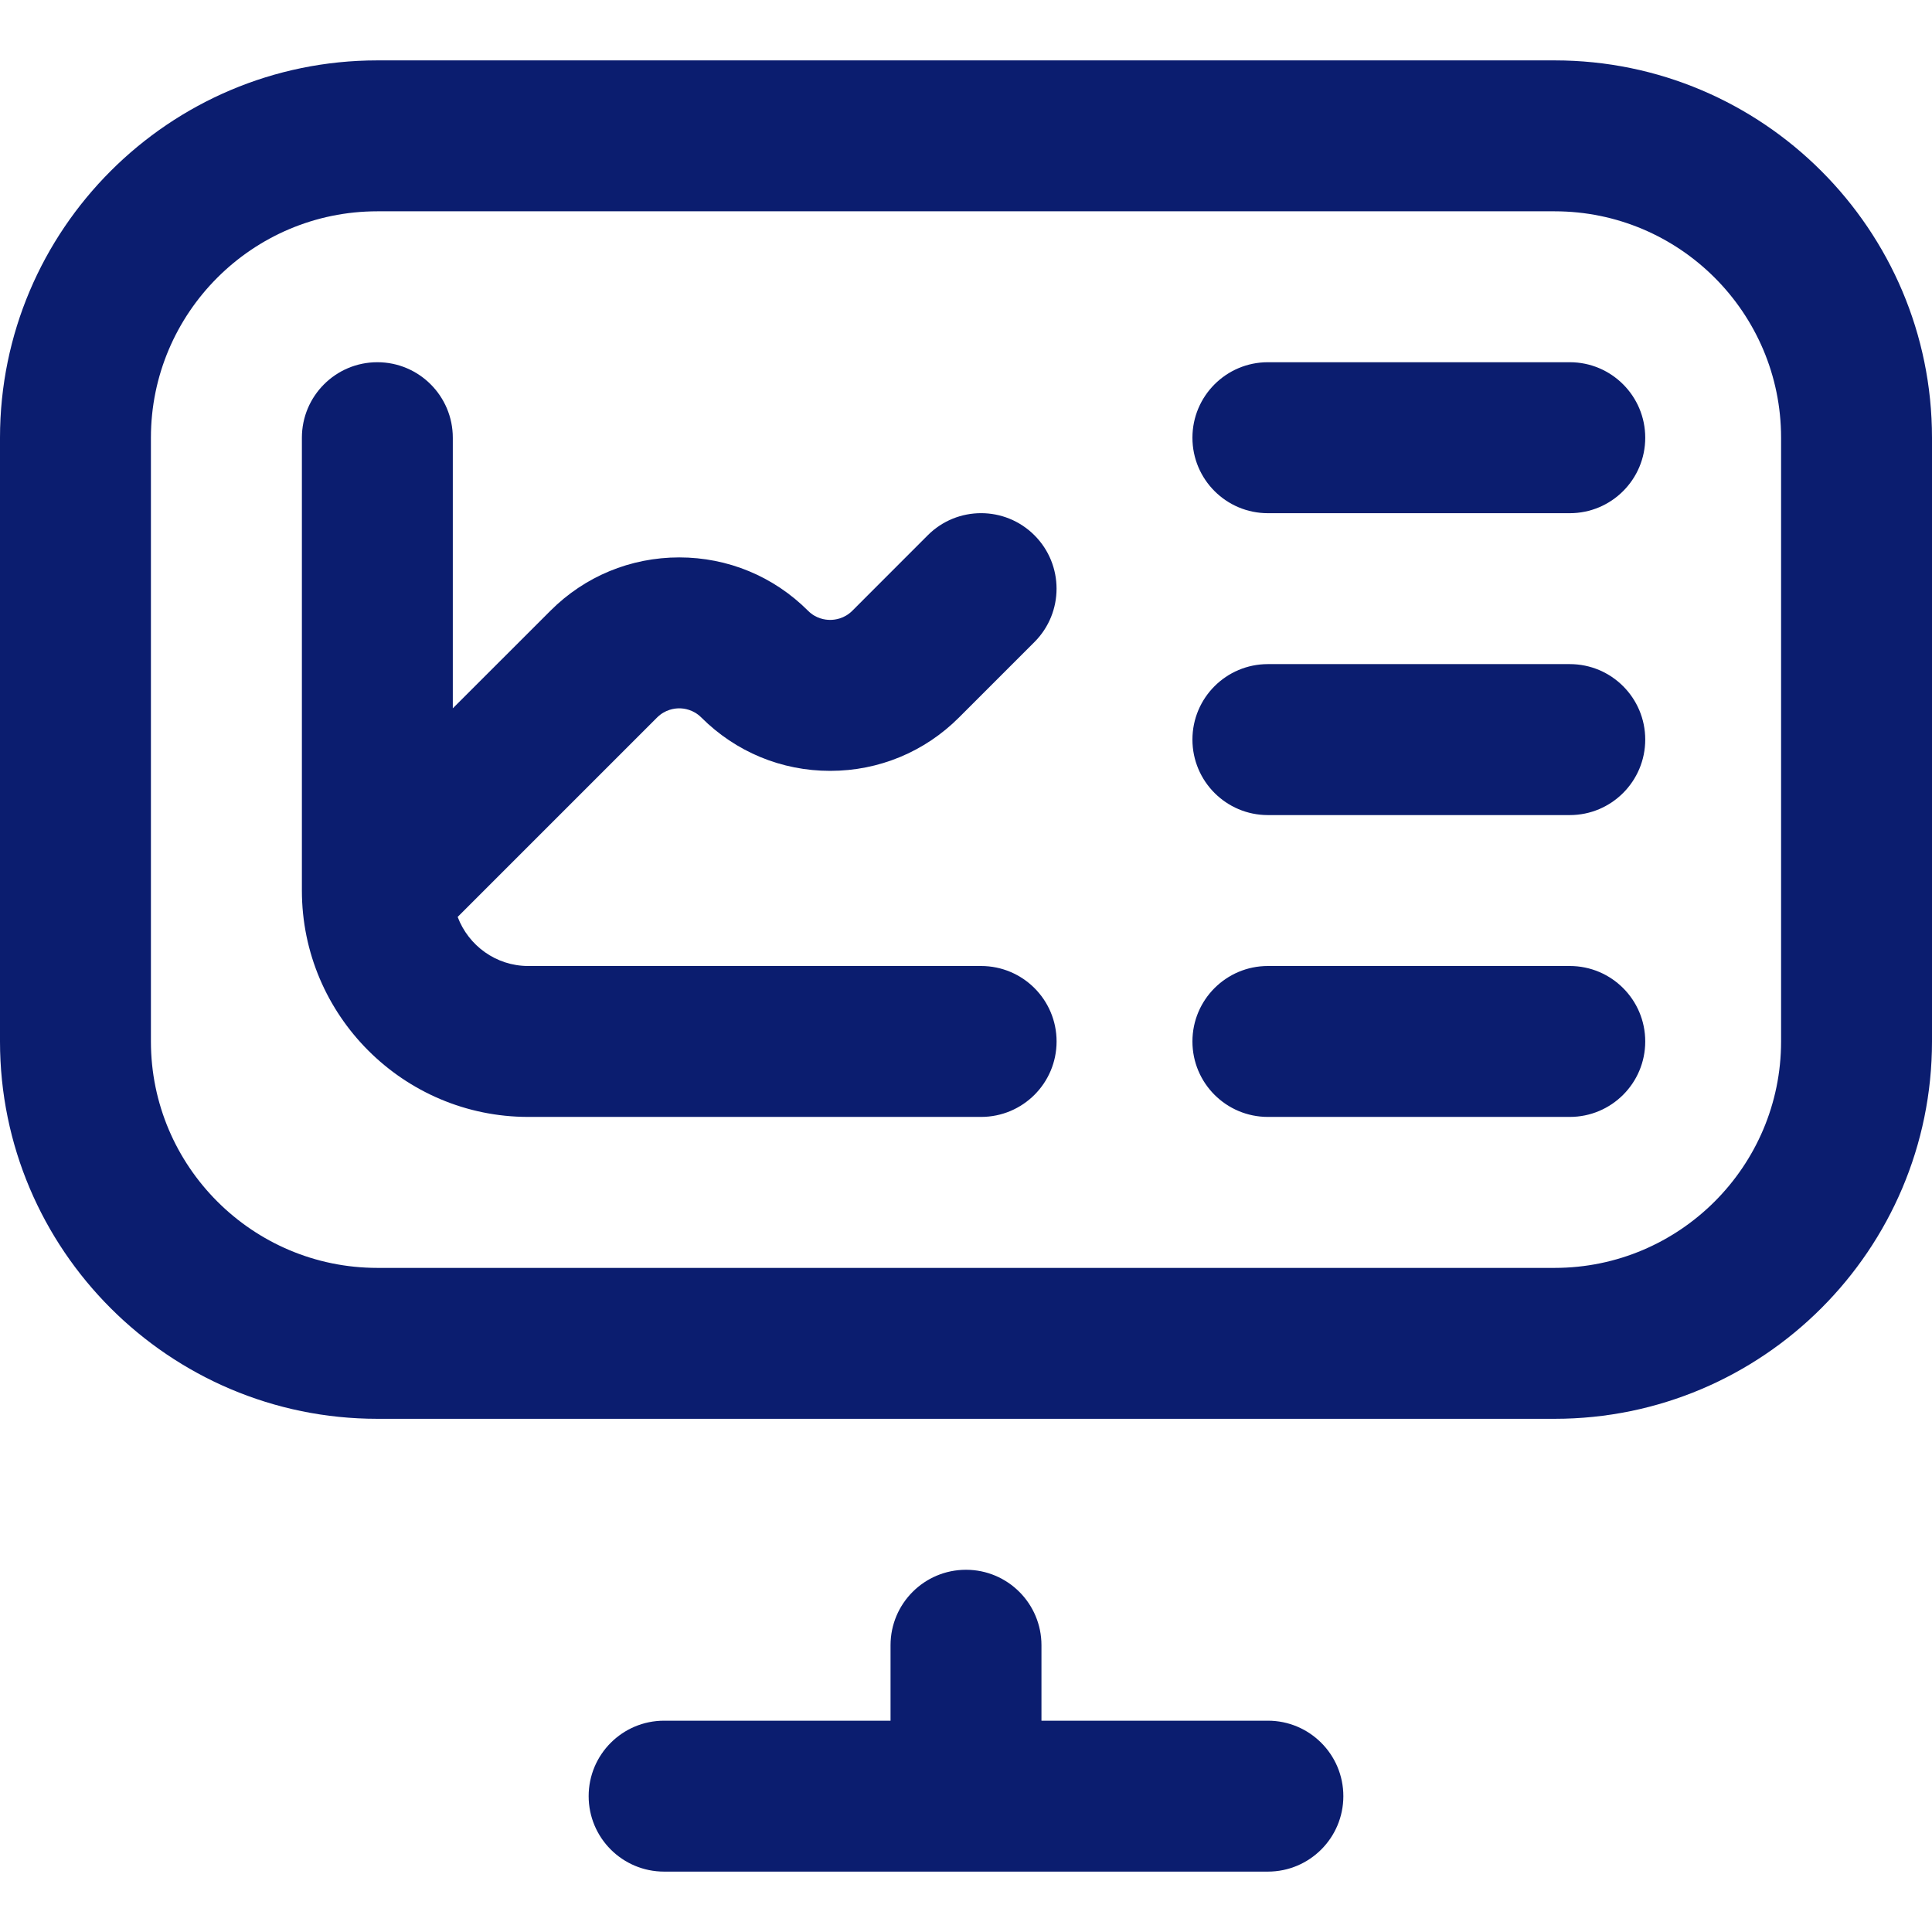 <svg width="35" height="35" viewBox="0 0 35 35" fill="none" xmlns="http://www.w3.org/2000/svg">
<path d="M6.836 25.703H28.164C31.933 25.703 35 22.637 35 18.867V7.93C35 4.16 31.933 1.094 28.164 1.094H6.836C3.067 1.094 0 4.16 0 7.93V18.867C0 22.637 3.067 25.703 6.836 25.703ZM2.734 7.93C2.734 5.668 4.574 3.828 6.836 3.828H28.164C30.426 3.828 32.266 5.668 32.266 7.93V18.867C32.266 21.129 30.426 22.969 28.164 22.969H6.836C4.574 22.969 2.734 21.129 2.734 18.867V7.93ZM22.969 31.172H18.867V29.805C18.867 29.05 18.255 28.438 17.5 28.438C16.745 28.438 16.133 29.05 16.133 29.805V31.172H12.031C11.276 31.172 10.664 31.784 10.664 32.539C10.664 33.294 11.276 33.906 12.031 33.906H22.969C23.724 33.906 24.336 33.294 24.336 32.539C24.336 31.784 23.724 31.172 22.969 31.172Z" fill="#0B1D6F"/>
<path d="M9.57 20.234H17.773C18.529 20.234 19.141 19.622 19.141 18.867C19.141 18.112 18.529 17.5 17.773 17.5H9.57C8.985 17.5 8.486 17.129 8.291 16.611L11.904 12.998C12.049 12.854 12.217 12.832 12.305 12.832C12.392 12.832 12.561 12.854 12.705 12.998C13.329 13.621 14.157 13.965 15.039 13.965C15.921 13.965 16.75 13.621 17.373 12.998L18.74 11.631C19.274 11.097 19.274 10.231 18.74 9.697C18.206 9.163 17.341 9.163 16.807 9.697L15.44 11.065C15.295 11.209 15.127 11.23 15.039 11.23C14.951 11.23 14.783 11.209 14.639 11.065C14.015 10.441 13.186 10.098 12.305 10.098C11.423 10.098 10.594 10.441 9.971 11.065L8.203 12.832V7.93C8.203 7.175 7.591 6.562 6.836 6.562C6.081 6.562 5.469 7.175 5.469 7.93V16.133C5.469 18.394 7.309 20.234 9.57 20.234ZM22.969 9.297H28.438C29.193 9.297 29.805 8.685 29.805 7.93C29.805 7.175 29.193 6.562 28.438 6.562H22.969C22.214 6.562 21.602 7.175 21.602 7.93C21.602 8.685 22.214 9.297 22.969 9.297ZM22.969 20.234H28.438C29.193 20.234 29.805 19.622 29.805 18.867C29.805 18.112 29.193 17.5 28.438 17.5H22.969C22.214 17.5 21.602 18.112 21.602 18.867C21.602 19.622 22.214 20.234 22.969 20.234ZM28.438 12.031H22.969C22.214 12.031 21.602 12.643 21.602 13.398C21.602 14.153 22.214 14.766 22.969 14.766H28.438C29.193 14.766 29.805 14.153 29.805 13.398C29.805 12.643 29.193 12.031 28.438 12.031Z" fill="#0B1D6F"/>
</svg>
